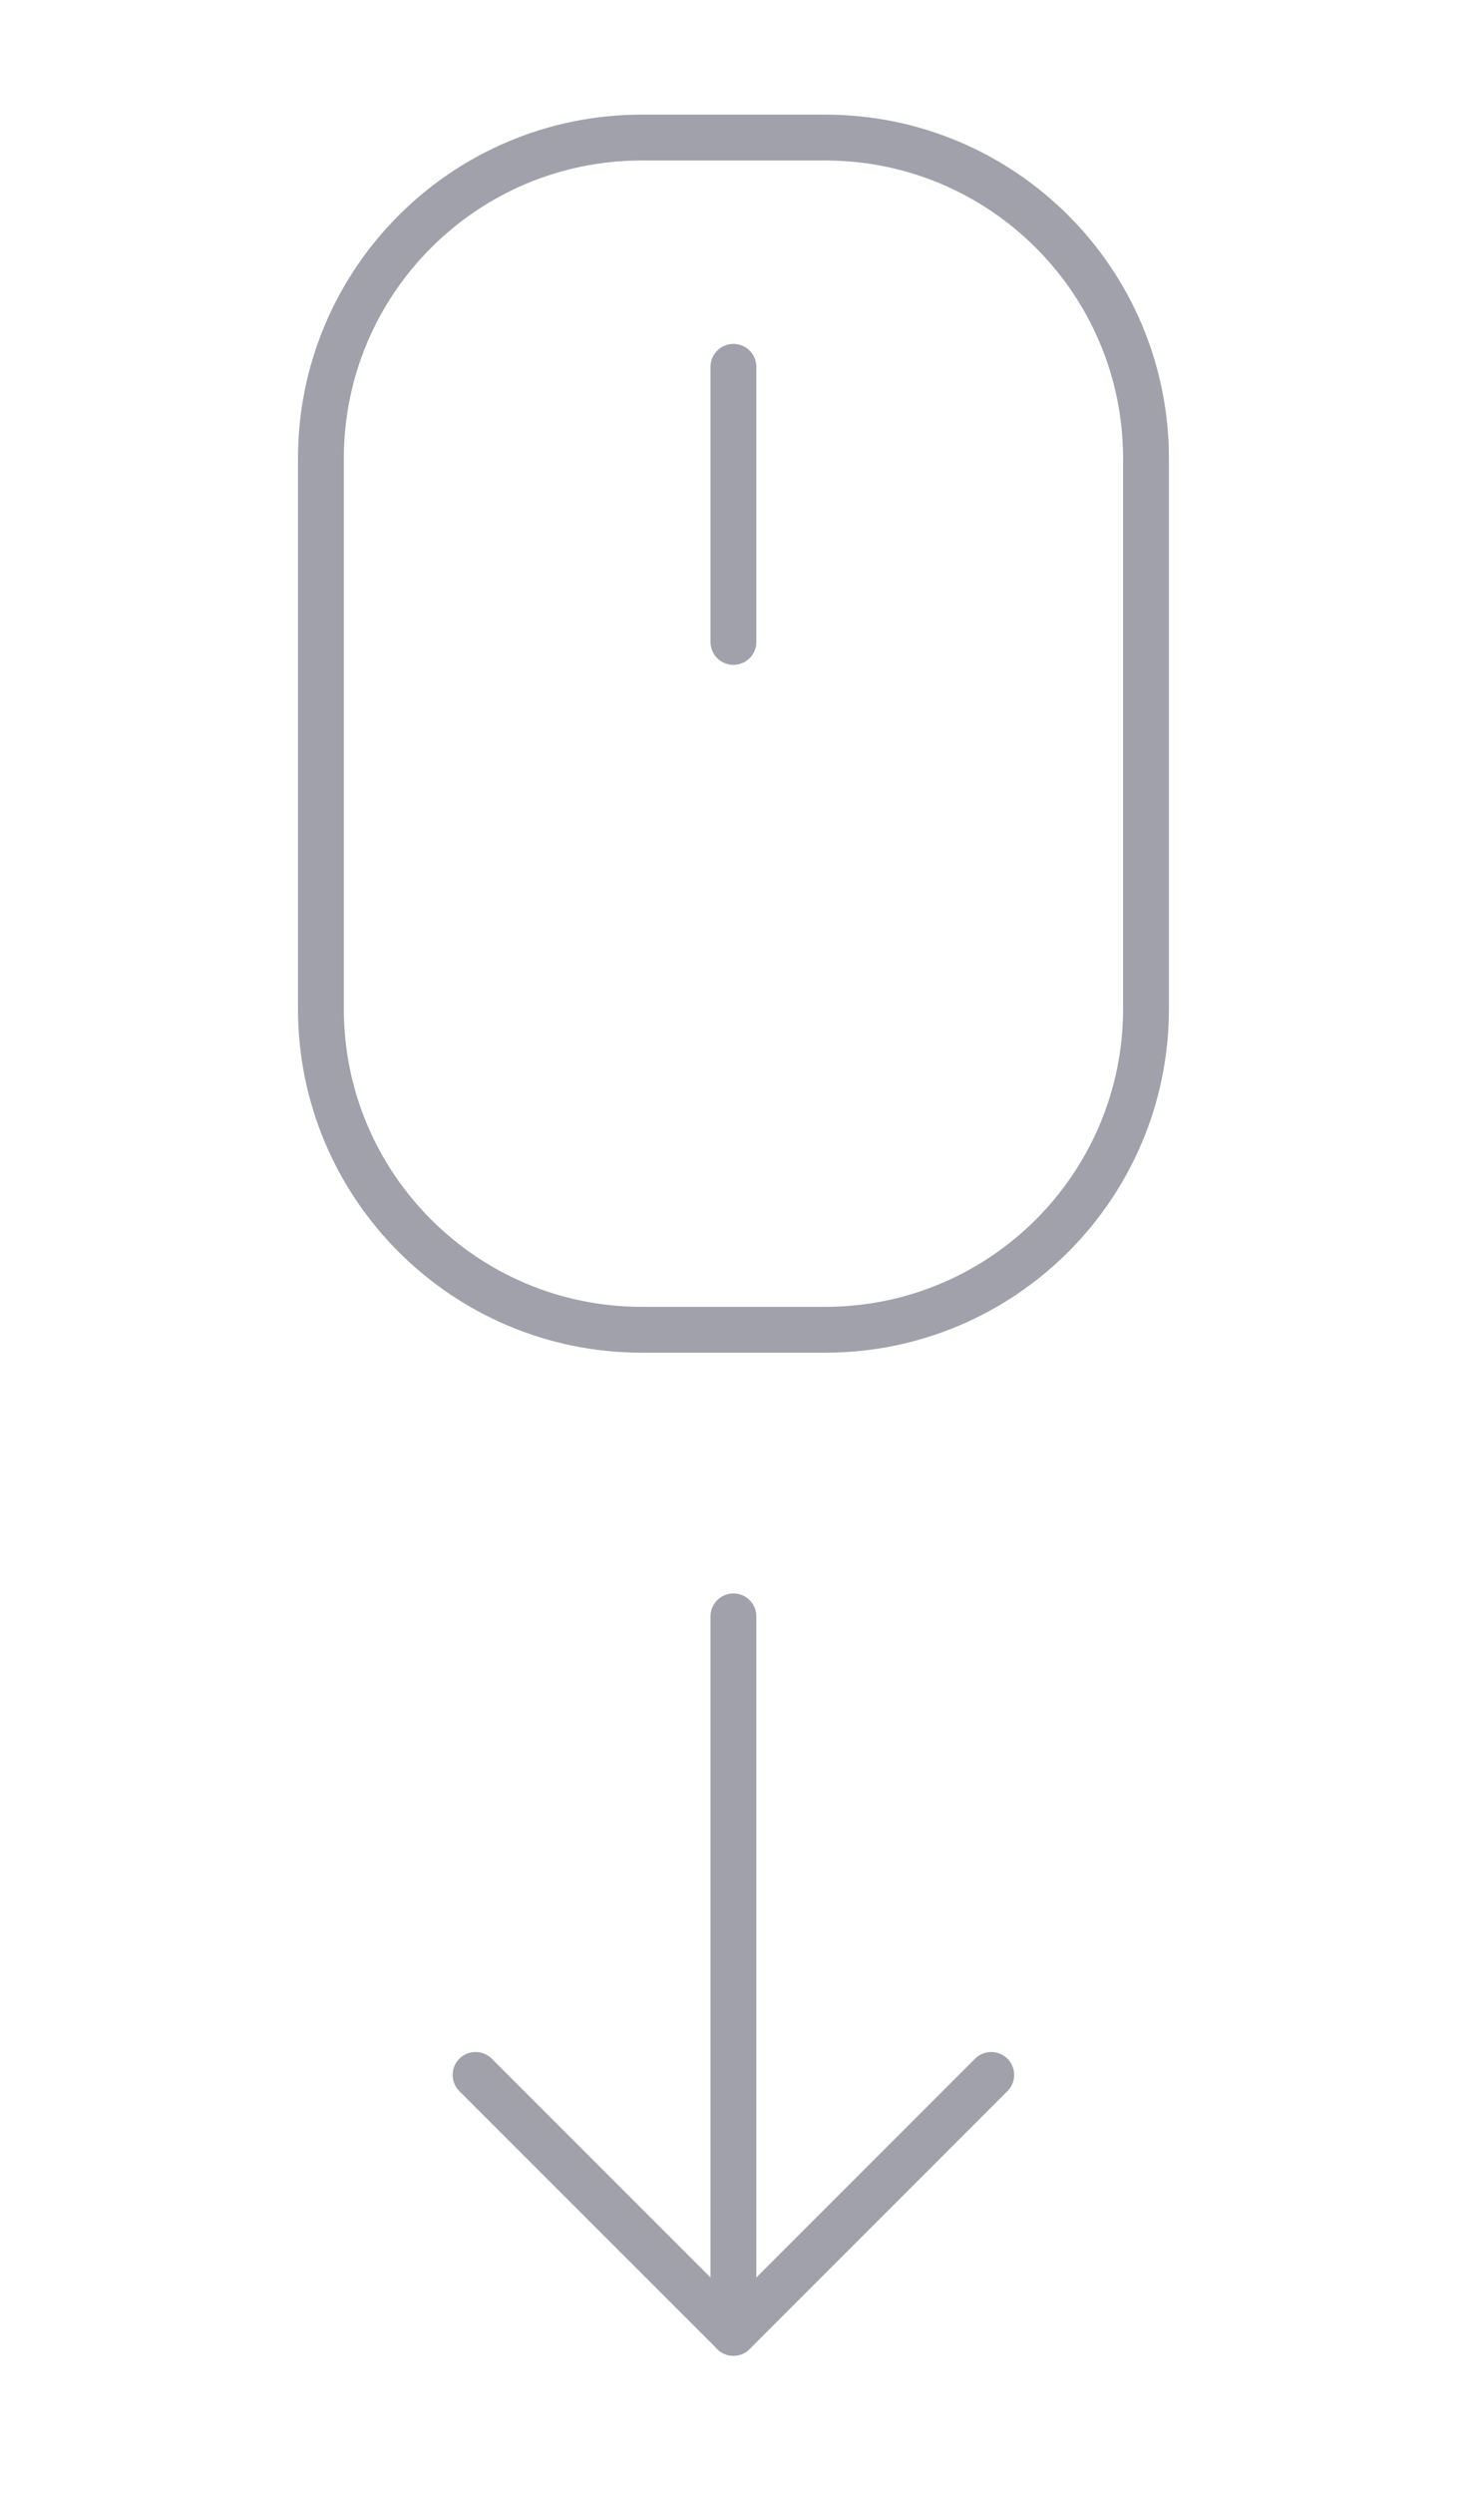 <svg width="50" height="84" viewBox="0 0 50 84" fill="none" xmlns="http://www.w3.org/2000/svg">
<g clip-path="url(#clip0_3195_77433)">
<path d="M27.801 4.633H21.624C15.653 4.633 10.812 9.473 10.812 15.444V33.977C10.812 39.948 15.653 44.788 21.624 44.788H27.801C33.772 44.788 38.612 39.948 38.612 33.977V15.444C38.612 9.473 33.772 4.633 27.801 4.633Z" stroke="#A0A1AB" stroke-width="1.544" stroke-linecap="round" stroke-linejoin="round"/>
<path d="M24.711 21.622V12.355" stroke="#A0A1AB" stroke-width="1.544" stroke-linecap="round" stroke-linejoin="round"/>
</g>
<g clip-path="url(#clip1_3195_77433)">
<path d="M24.711 54.441L24.711 78.573" stroke="#A0A1AB" stroke-width="1.544" stroke-linecap="round" stroke-linejoin="round"/>
<path d="M16.023 69.885L24.711 78.572L33.398 69.885" stroke="#A0A1AB" stroke-width="1.544" stroke-linecap="round" stroke-linejoin="round"/>
</g>
<defs>
<clipPath id="clip0_3195_77433">
<rect width="49.422" height="49.422" fill="white"/>
</clipPath>
<clipPath id="clip1_3195_77433">
<rect width="30.889" height="30.889" fill="white" transform="translate(9.266 52.512)"/>
</clipPath>
</defs>
</svg>
